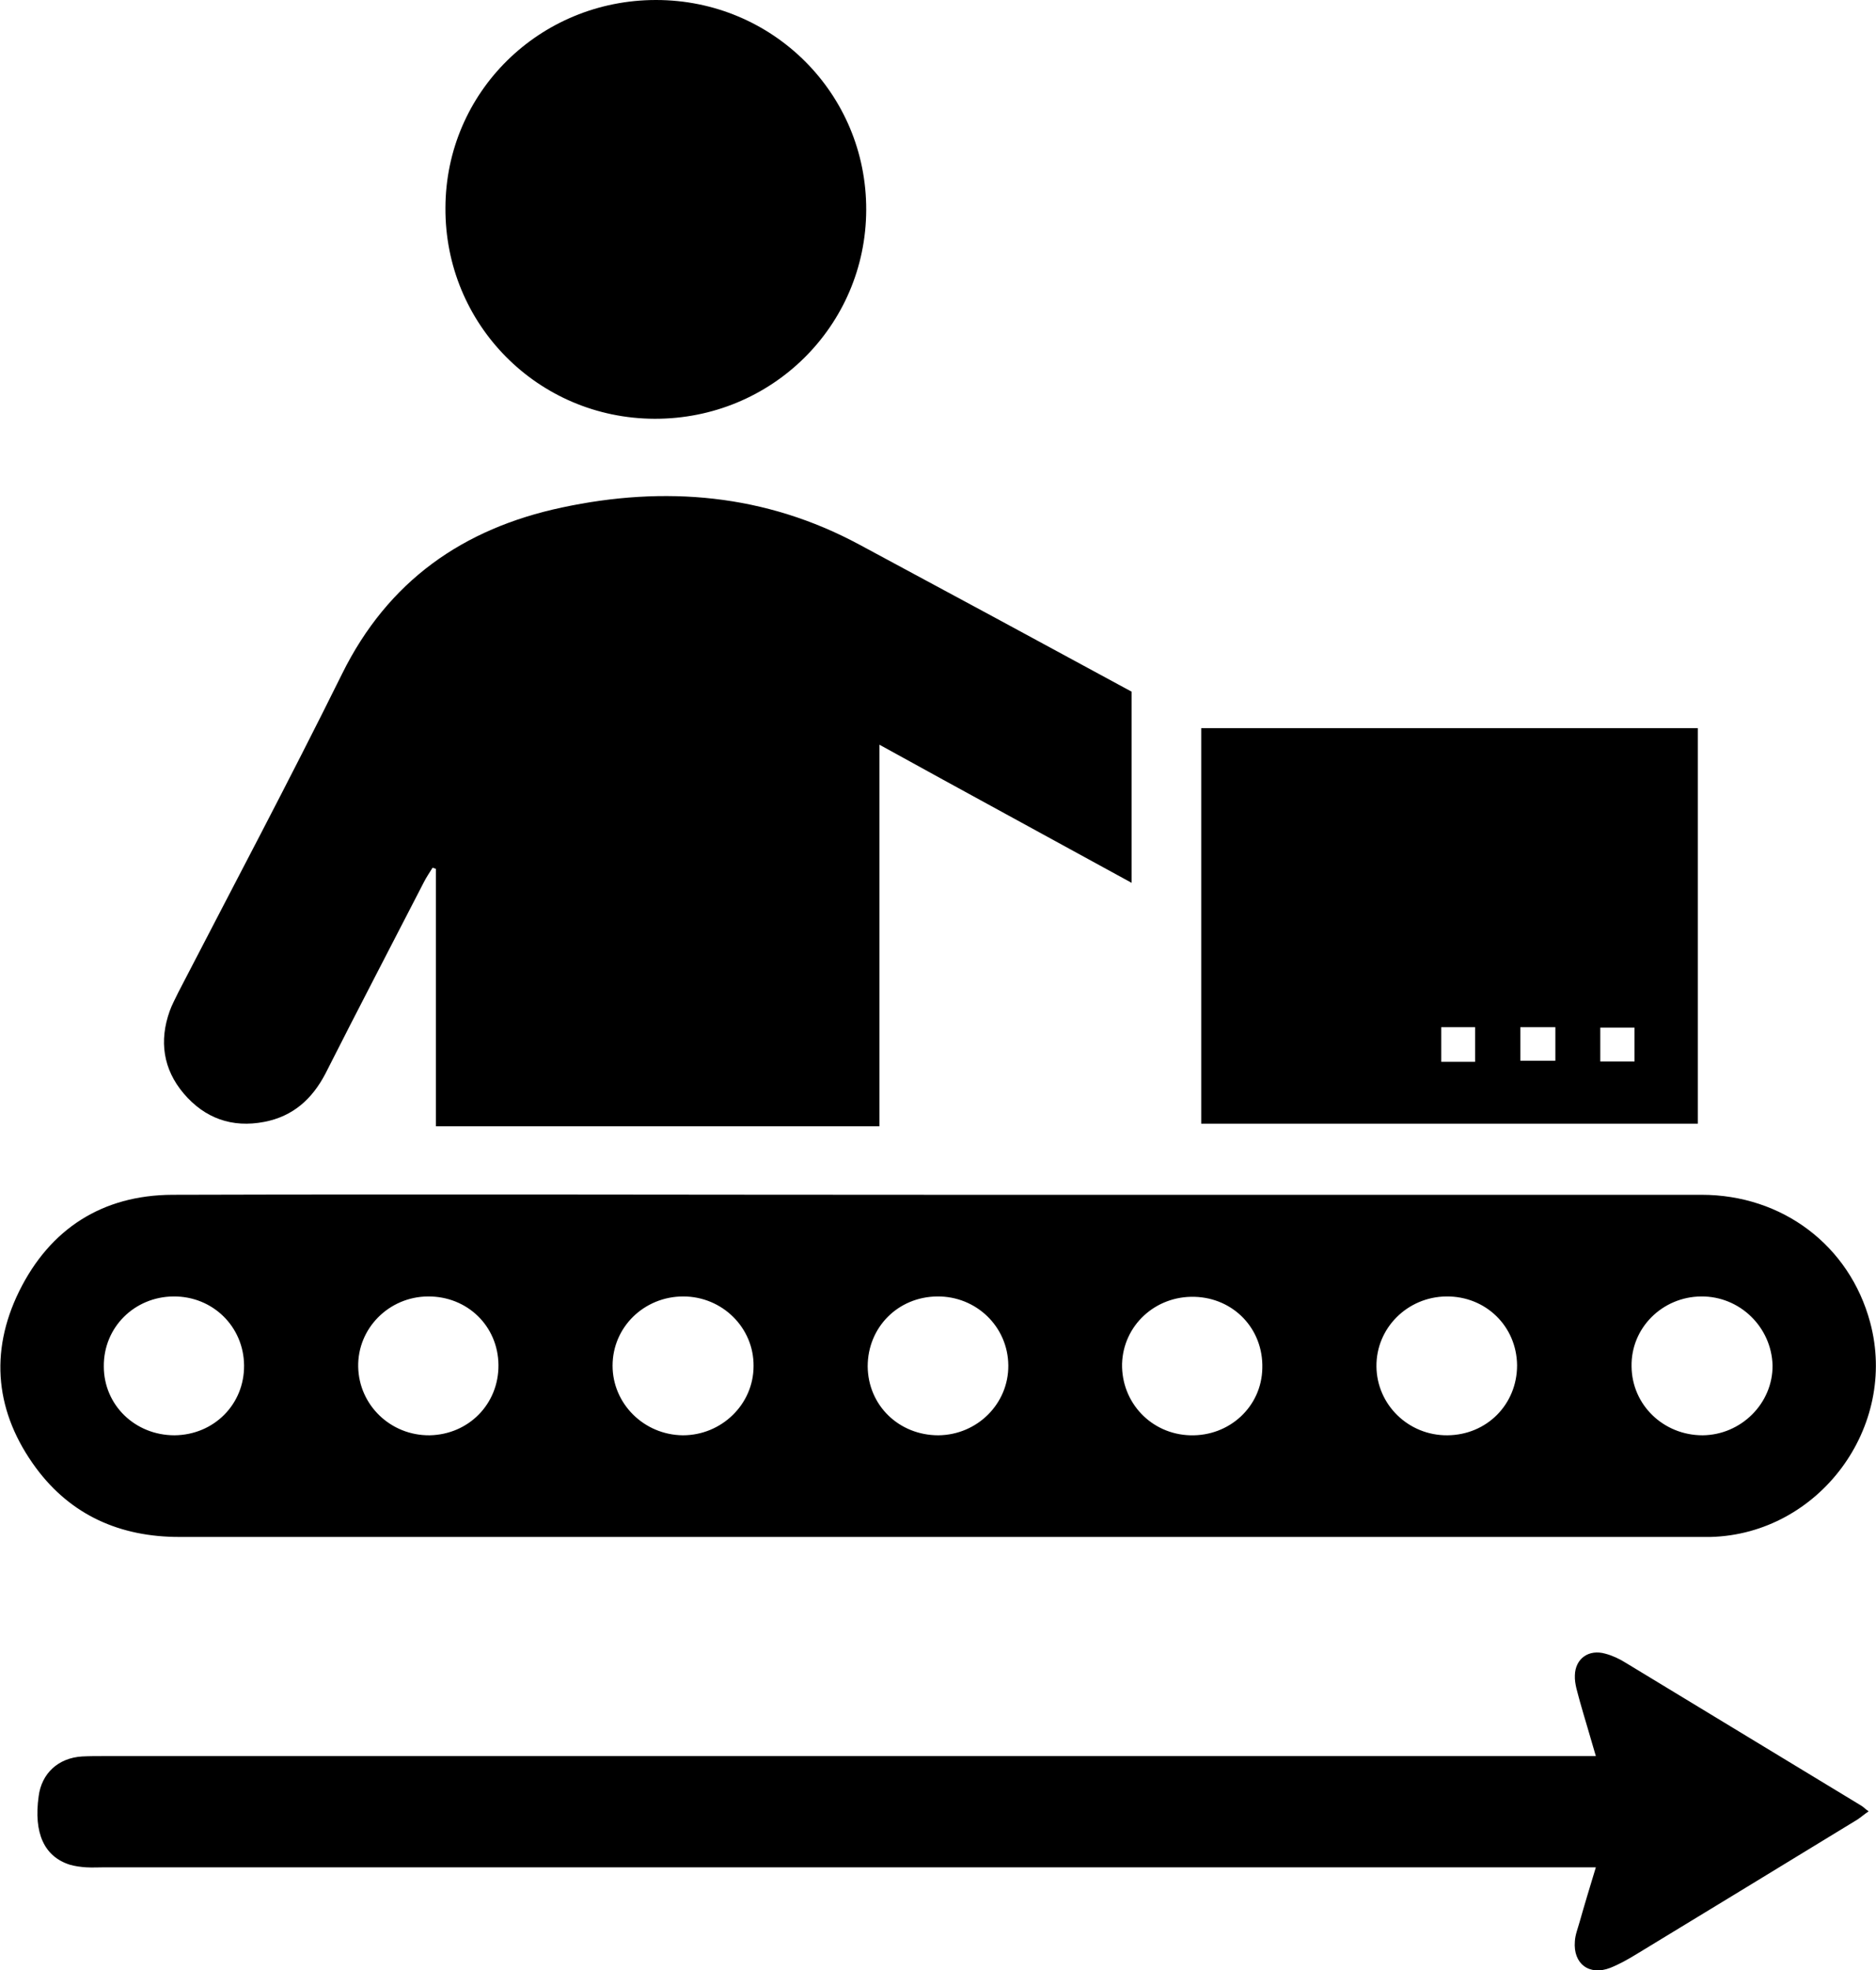 <?xml version="1.0" encoding="utf-8"?>
<!-- Generator: Adobe Illustrator 24.2.1, SVG Export Plug-In . SVG Version: 6.00 Build 0)  -->
<svg version="1.1" id="katman_1" xmlns="http://www.w3.org/2000/svg" xmlns:xlink="http://www.w3.org/1999/xlink" x="0px" y="0px"
	 viewBox="0 0 509.6 534.9" style="enable-background:new 0 0 509.6 534.9;" xml:space="preserve">
<g>
	<path d="M255.4,324.4c68.9,0,137.8,0,206.8,0c22,0,40.2,13.8,45.8,34.6c7.7,28.5-13.9,57.5-43.3,58.3c-1.2,0-2.3,0-3.5,0
		c-137.5,0-275,0-412.5,0c-16.1,0-29.4-5.9-38.9-18.7c-11-14.9-12.8-31.3-4.6-48c8.4-17,22.6-26.1,41.6-26.2
		C116.3,324.2,185.9,324.4,255.4,324.4z M135.4,370.6c-0.1-10.6-8.5-18.7-19.2-18.6c-10.6,0.1-19.1,8.7-18.9,19.1
		s8.8,18.7,19.4,18.6C127.3,389.5,135.5,381.2,135.4,370.6z M254.9,389.7c10.6-0.1,19.1-8.6,19-19c-0.1-10.5-8.7-18.8-19.3-18.7
		c-10.7,0.1-18.9,8.4-18.9,19C235.8,381.6,244.2,389.7,254.9,389.7z M323.3,389.7c10.7,0.3,19.4-7.8,19.6-18.2
		c0.3-10.7-7.8-19.1-18.4-19.4c-10.7-0.3-19.4,7.8-19.7,18.2C304.6,380.8,312.7,389.4,323.3,389.7z M47.4,389.7
		c10.7-0.1,19-8.4,18.9-19c-0.1-10.5-8.5-18.8-19.2-18.7c-10.6,0.1-19,8.4-18.9,19C28.2,381.5,36.7,389.7,47.4,389.7z M412.1,370.7
		c-0.1-10.6-8.5-18.8-19.2-18.7c-10.6,0.1-19.1,8.6-19,19s8.7,18.8,19.3,18.7C403.9,389.6,412.1,381.3,412.1,370.7z M185.5,389.7
		c10.5,0,19.2-8.4,19.2-18.8c0.1-10.4-8.5-18.9-19.1-18.9s-19.2,8.3-19.2,18.8C166.4,381.1,174.9,389.6,185.5,389.7z M462.1,352
		c-10.6,0.1-19.1,8.6-18.9,19c0.1,10.5,8.7,18.7,19.3,18.7c10.5-0.1,19.1-8.7,19-19C481.2,360.3,472.6,351.9,462.1,352z"/>
	<path d="M118.4,305.8c0-23.4,0-46.7,0-69.9c-0.3-0.1-0.6-0.2-0.9-0.3c-0.8,1.3-1.7,2.6-2.4,4c-8.9,17.3-17.9,34.5-26.7,51.9
		c-3.6,6.9-8.8,11.6-16.6,13.1c-8.8,1.7-16.2-1-21.9-7.7c-5.6-6.6-6.7-14.3-3.8-22.4c0.6-1.7,1.5-3.3,2.3-5
		c14.9-28.8,30.1-57.4,44.5-86.5c12.5-25.3,32.9-39.5,59.7-45.2c28-6,55.3-3.7,80.9,10.1c24.6,13.2,49.2,26.5,73.9,39.9
		c0,17.1,0,34,0,51.9c-22.8-12.5-45.3-24.7-68.5-37.5c0,35,0,69.1,0,103.6C198.5,305.8,158.7,305.8,118.4,305.8z"/>
	<path d="M433.5,476.8c-1.6-5.6-3-10.1-4.3-14.7c-0.6-2.4-1.5-4.8-1.4-7.2c0.1-4.6,3.8-7.2,8.3-5.9c1.9,0.5,3.8,1.4,5.4,2.4
		c21.3,12.9,42.7,25.9,64,38.8c0.7,0.4,1.2,1,2.1,1.6c-1.2,0.8-2.1,1.6-3,2.2c-20,12.2-40,24.4-60.1,36.6c-2.3,1.4-4.6,2.7-7.1,3.7
		c-5.7,2.2-10.1-1.1-9.6-7.2c0.1-1.8,0.8-3.5,1.3-5.3c1.3-4.6,2.7-9.2,4.4-14.8c-3.1,0-5.4,0-7.6,0c-132.5,0-265,0-397.5,0
		c-1.7,0-3.3,0.1-5,0c-1.5-0.1-3-0.3-4.4-0.7c-7-2.2-9.9-8.6-8.5-18.6c0.8-6.2,5.3-10.4,11.8-10.8c2-0.1,4-0.1,6-0.1
		c132.2,0,264.3,0,396.5,0C427.2,476.8,429.6,476.8,433.5,476.8z"/>
	<path d="M326.3,305.1c0-35.8,0-71.4,0-107.4c44.9,0,89.8,0,134.9,0c0,35.7,0,71.4,0,107.4C416.2,305.1,371.4,305.1,326.3,305.1z
		 M413,288c3.2,0,6.3,0,9.5,0c0-3.2,0-6,0-9.1c-3.3,0-6.3,0-9.5,0C413,282.1,413,284.8,413,288z M400.7,288.3c0-3.4,0-6.3,0-9.4
		c-3.2,0-6.1,0-9.2,0c0,3.3,0,6.3,0,9.4C394.7,288.3,397.5,288.3,400.7,288.3z M434.7,288.2c3.4,0,6.3,0,9.3,0c0-3.3,0-6.3,0-9.2
		c-3.3,0-6.2,0-9.3,0C434.7,282.1,434.7,284.9,434.7,288.2z"/>
	<path d="M235.3,57c-0.1,31.5-25.7,56.8-57.5,56.7c-31.7-0.1-57-25.7-56.8-57.3C121.1,25,146.6,0,178.2,0
		C209.9,0,235.4,25.4,235.3,57z"/>
</g>
</svg>
